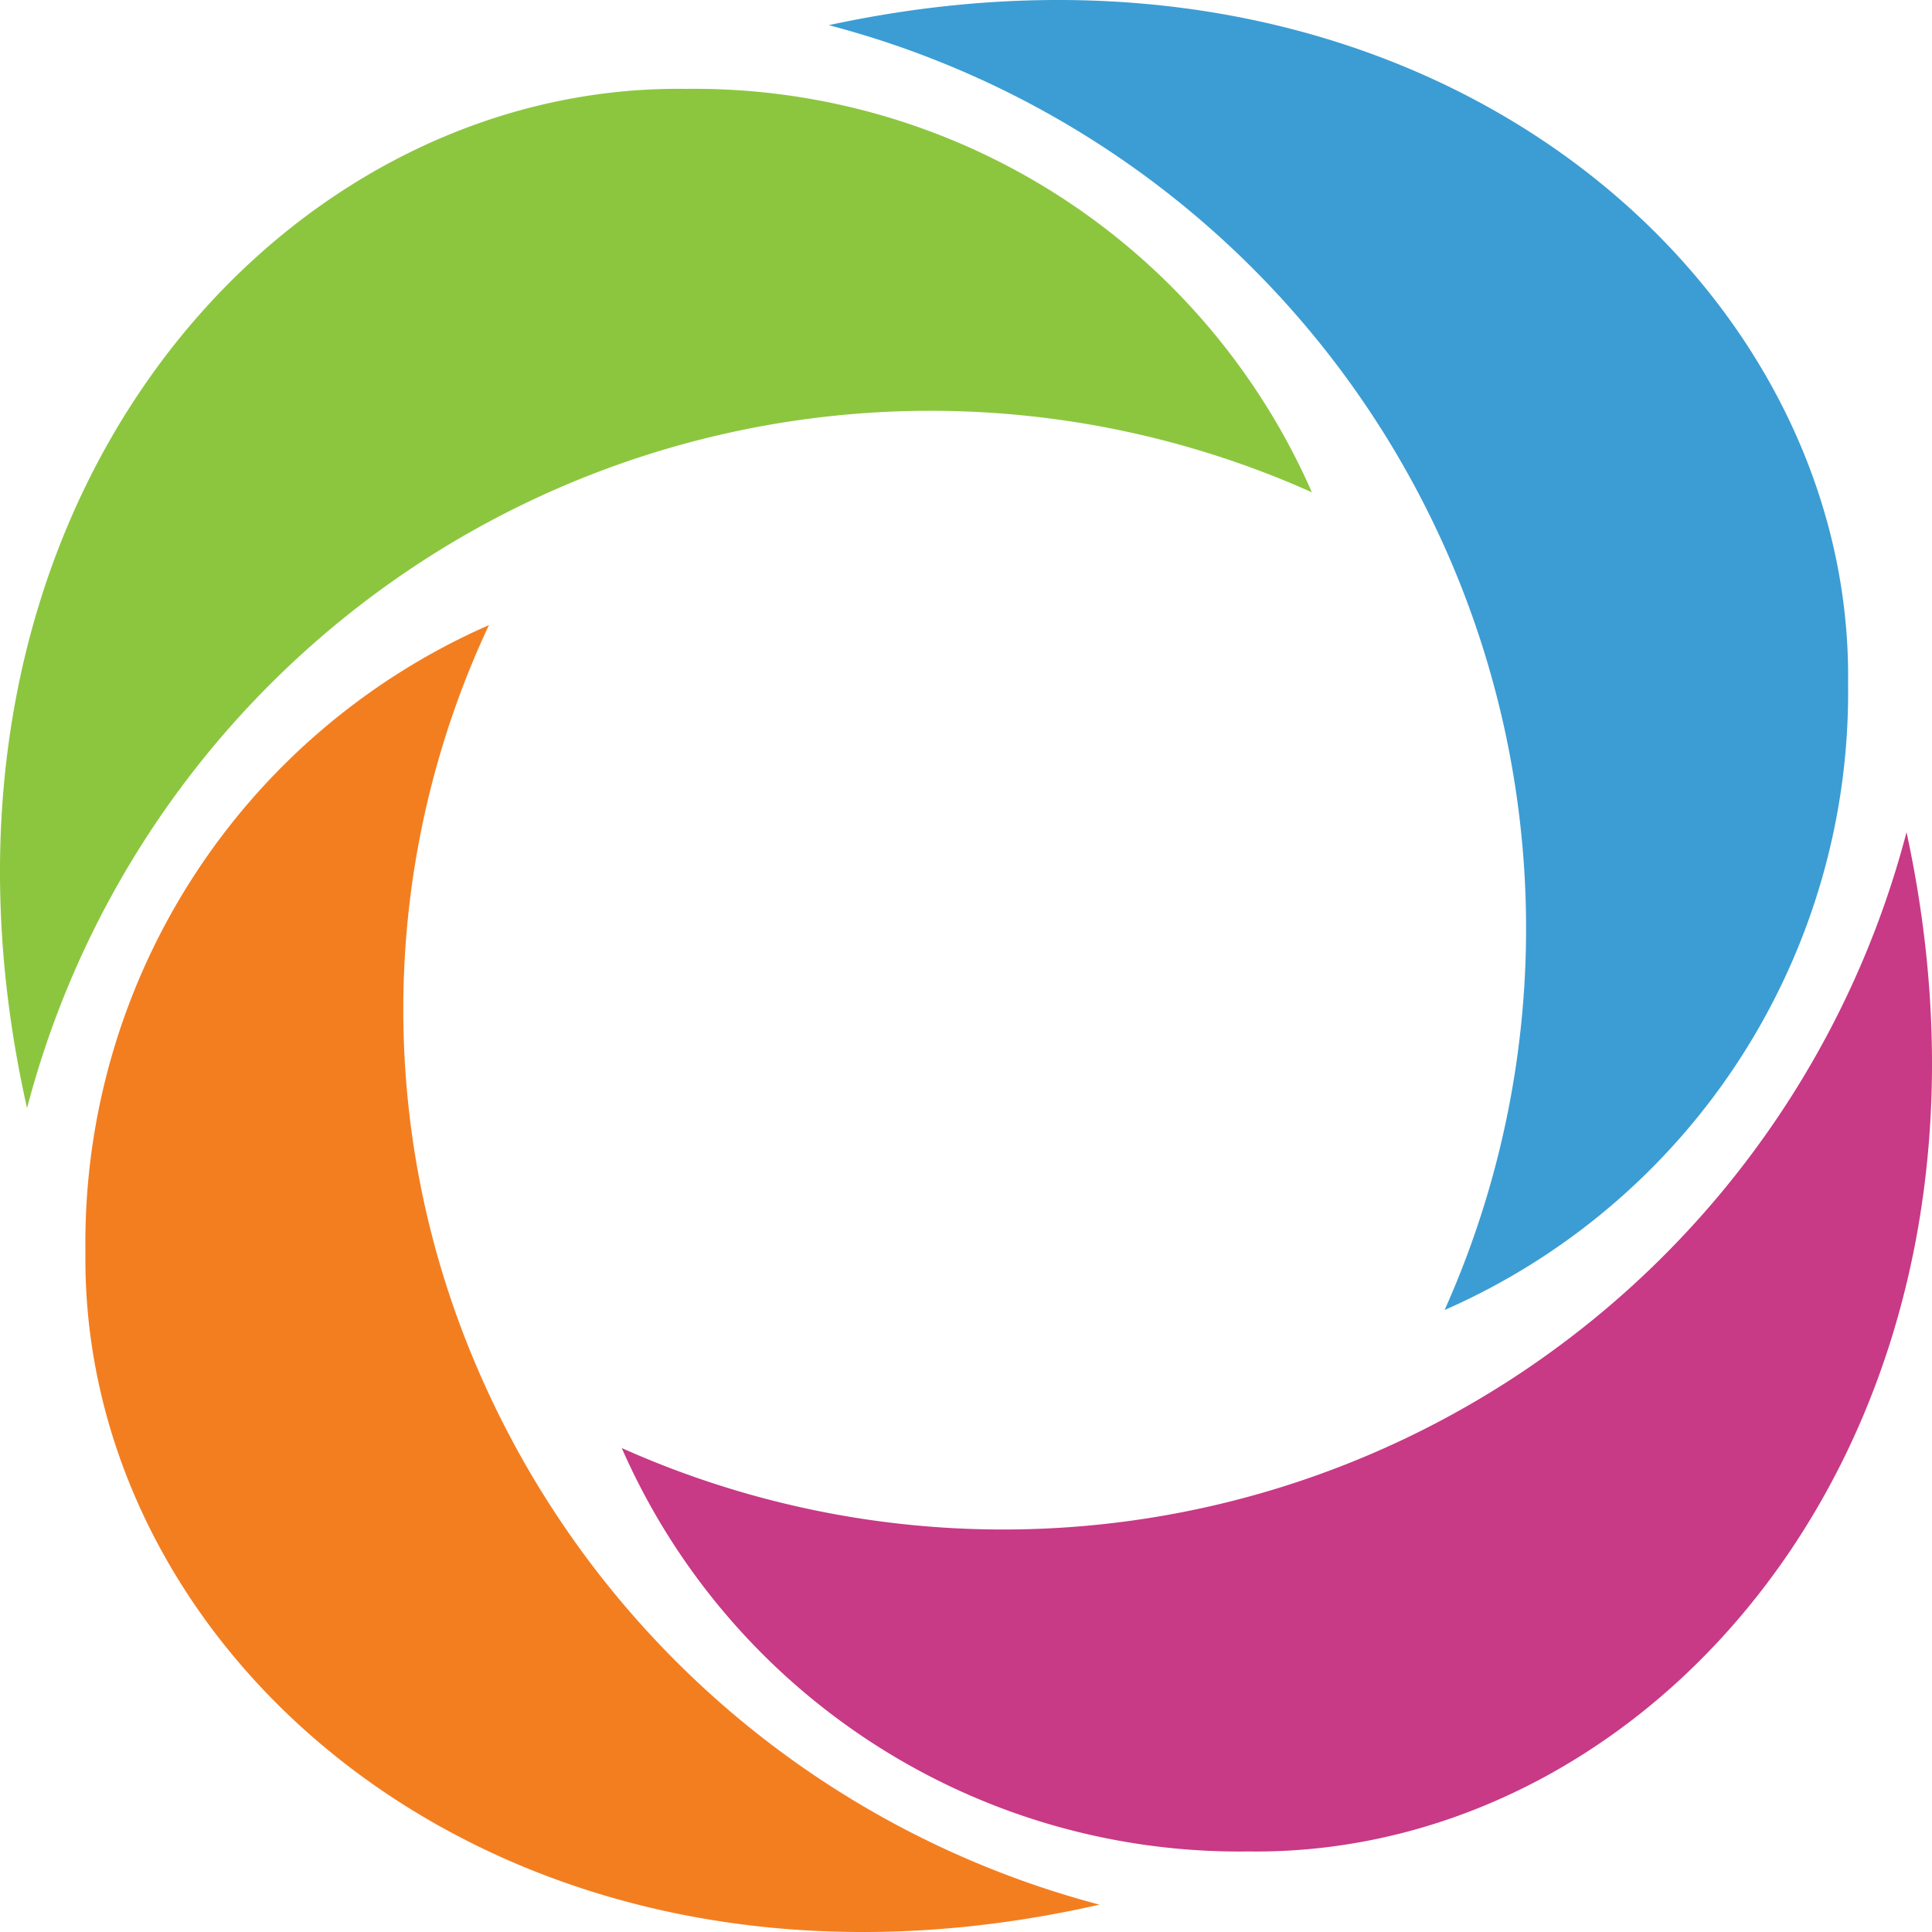 <?xml version="1.0" encoding="UTF-8"?>
<svg data-bbox="0 0 32 32" xmlns="http://www.w3.org/2000/svg" viewBox="0 0 32 32" height="32" width="32" data-type="color">
    <g>
        <g clip-path="url(#b58dca97-4bf2-43da-af90-1e5d5f57946e)">
            <path fill="#3B9DD4" d="M30.61 11.322a11.17 11.17 0 0 1-6.683 10.376A15.466 15.466 0 0 0 13.727.417c9.76-2.11 16.974 4.134 16.883 10.905" data-color="1"/>
            <path fill="#8CC63F" d="M11.353 1.472a11.17 11.17 0 0 1 10.376 6.682 15.466 15.466 0 0 0-21.281 10.2c-2.197-9.76 4.043-16.97 10.904-16.882" data-color="2"/>
            <path fill="#F37E20" d="M1.415 20.73a11.17 11.17 0 0 1 6.683-10.376 15 15 0 0 0-.264 12.136 15.52 15.52 0 0 0 10.377 9.057C8.538 33.746 1.327 27.59 1.415 20.73" data-color="3"/>
            <path fill="#C83986" d="M20.674 30.666a11.17 11.17 0 0 1-10.376-6.682 15.466 15.466 0 0 0 21.28-10.2c2.112 9.76-4.044 16.973-10.904 16.882" data-color="4"/>
        </g>
        <defs fill="none">
            <clipPath id="b58dca97-4bf2-43da-af90-1e5d5f57946e">
                <path fill="#ffffff" d="M32 0v32H0V0z"/>
            </clipPath>
        </defs>
    </g>
</svg>
